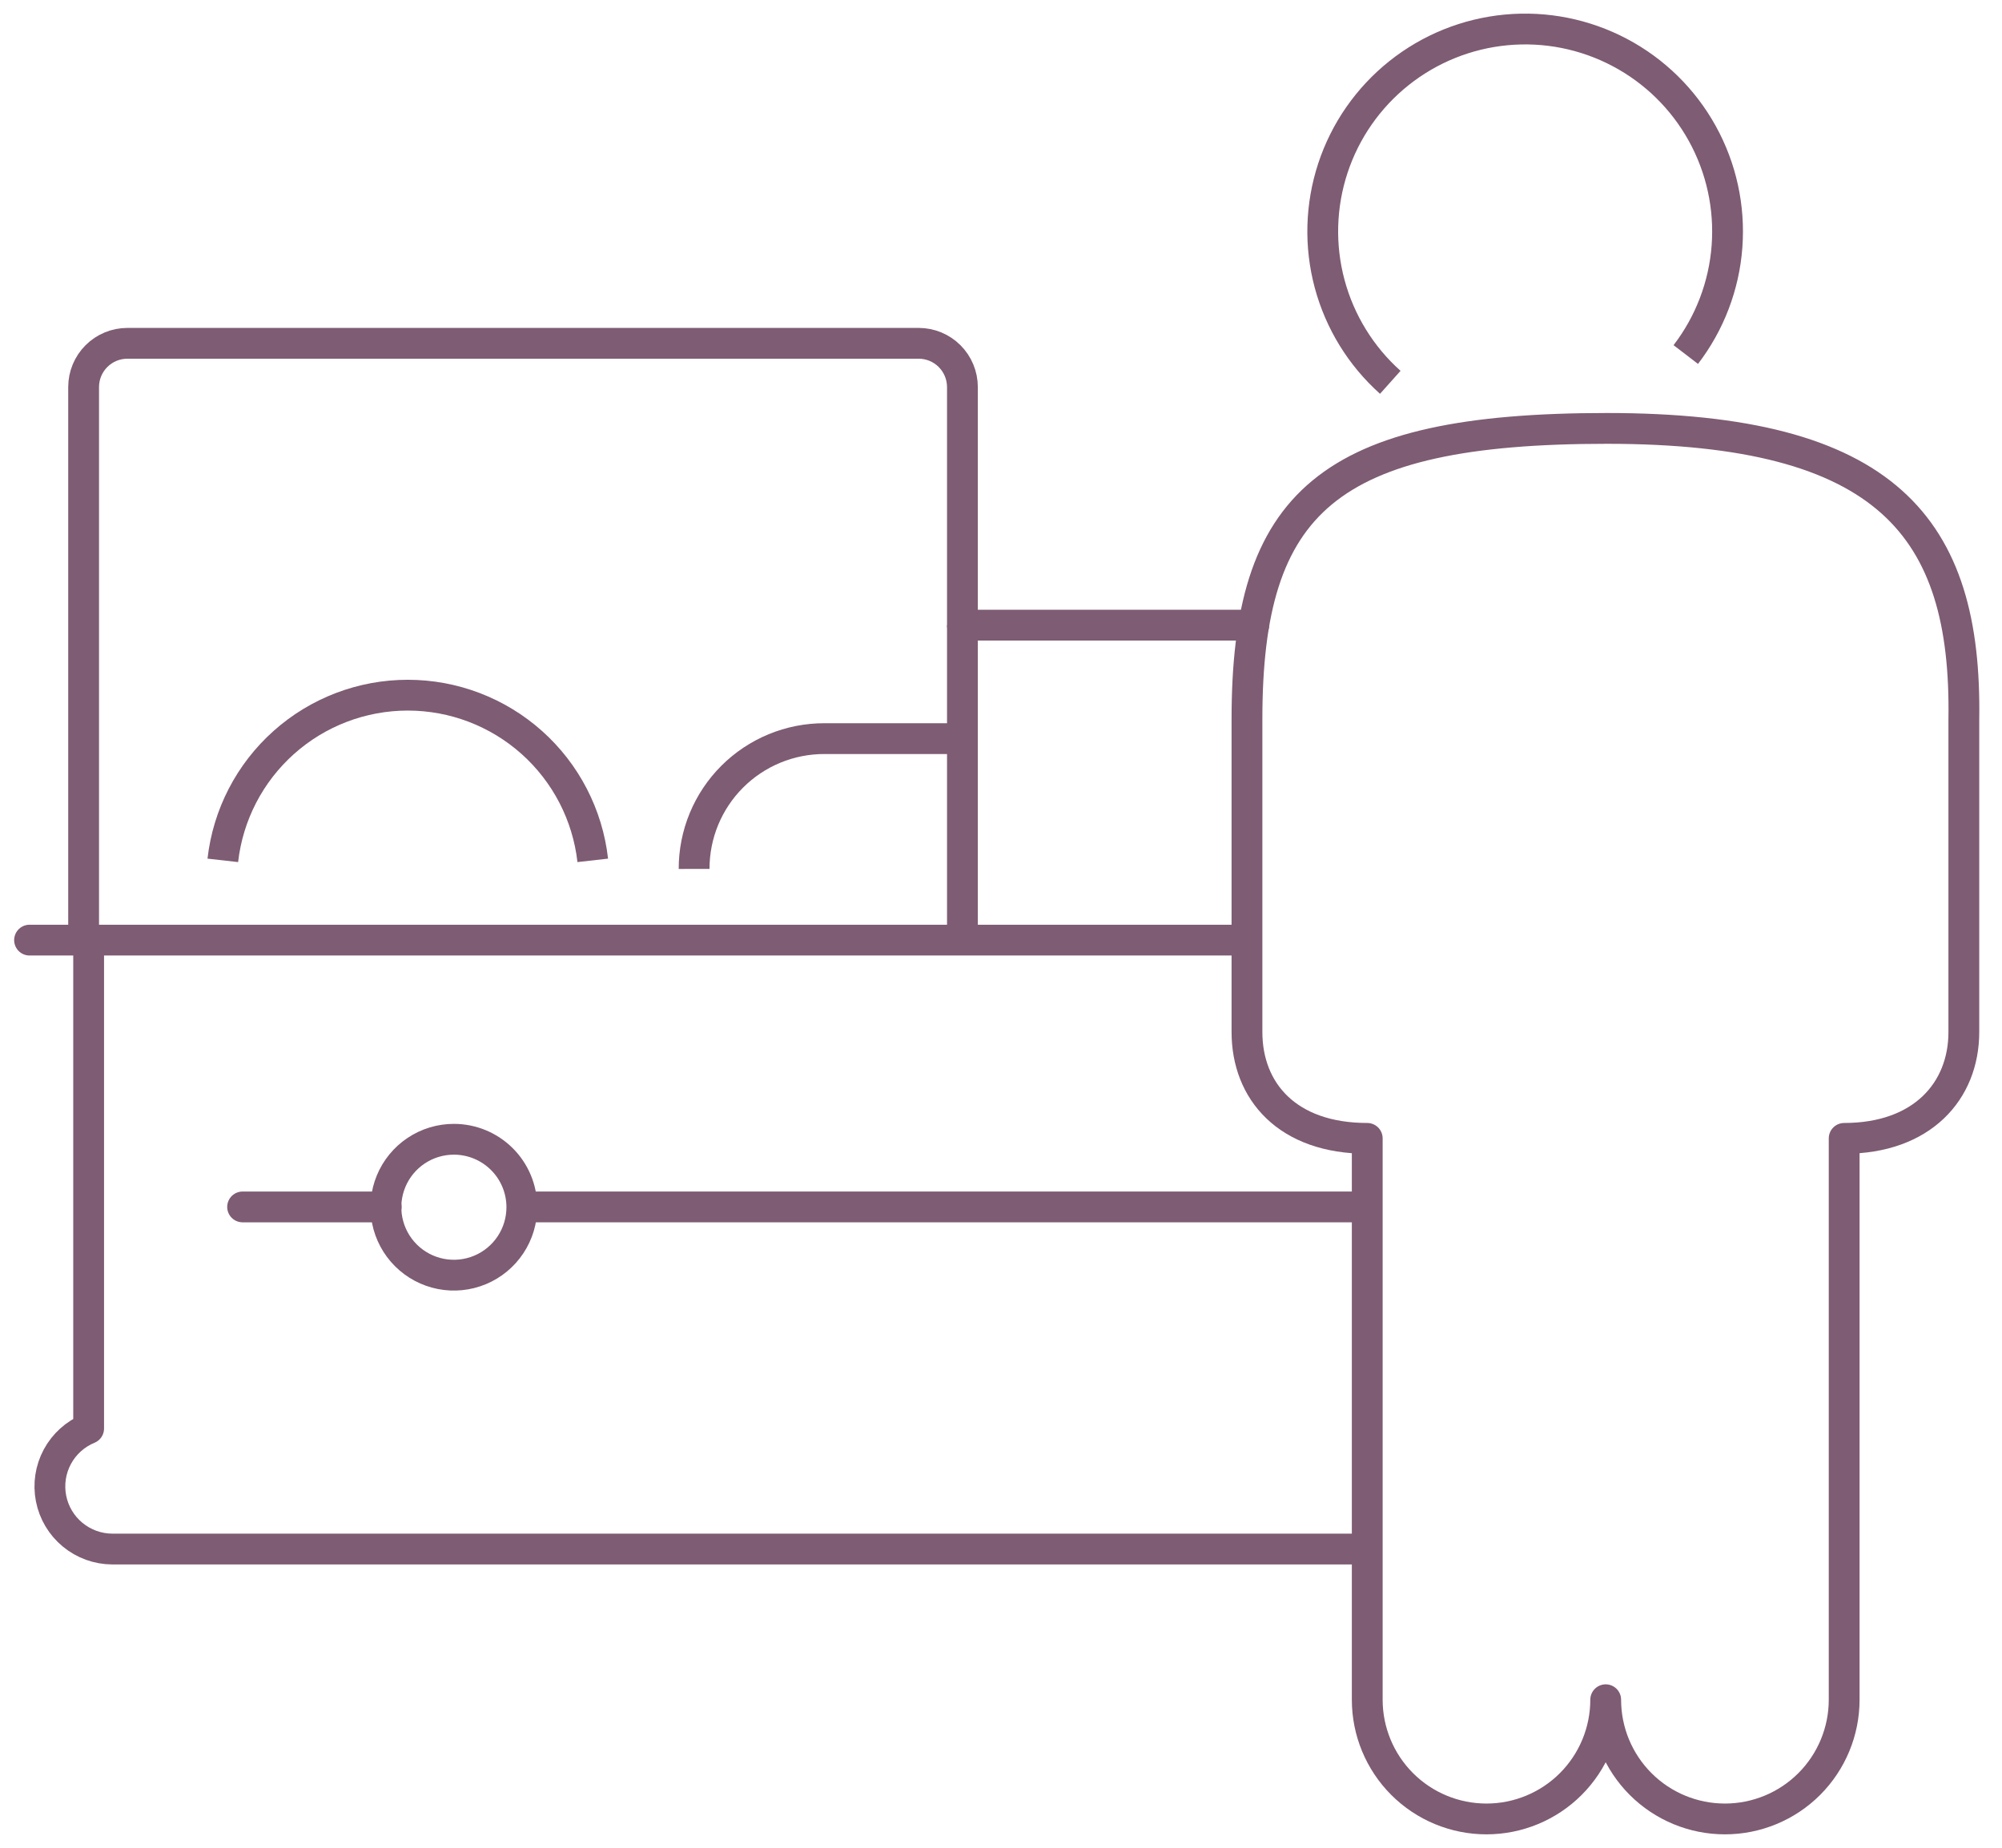 <svg width="130" height="120" viewBox="0 0 130 120" fill="none" xmlns="http://www.w3.org/2000/svg">
<path d="M62.495 47.969H53.534C52.422 47.967 51.321 48.184 50.293 48.608C49.265 49.033 48.331 49.656 47.545 50.442C46.759 51.228 46.136 52.162 45.711 53.19C45.287 54.218 45.07 55.319 45.072 56.431" stroke="#7E5C73" stroke-width="2" stroke-linejoin="round"/>
<path d="M81.414 40.601H62.495V25.136C62.495 24.763 62.421 24.394 62.278 24.049C62.136 23.705 61.926 23.392 61.663 23.128C61.399 22.864 61.086 22.655 60.742 22.512C60.397 22.37 60.028 22.296 59.655 22.296H8.27C7.517 22.296 6.795 22.595 6.262 23.128C5.729 23.66 5.43 24.383 5.43 25.136V61.055H1.919" stroke="#7E5C73" stroke-width="2" stroke-linecap="round" stroke-linejoin="round"/>
<path d="M38.491 55.875C38.157 52.923 36.747 50.198 34.532 48.219C32.316 46.24 29.45 45.147 26.479 45.147C23.509 45.147 20.642 46.24 18.427 48.219C16.211 50.198 14.802 52.923 14.468 55.875" stroke="#7E5C73" stroke-width="2" stroke-linejoin="round"/>
<path d="M80.972 61.055H5.756V92.773C4.887 93.131 4.169 93.779 3.723 94.608C3.278 95.436 3.134 96.393 3.315 97.316C3.496 98.239 3.991 99.071 4.716 99.669C5.441 100.268 6.351 100.598 7.291 100.601H88.897" stroke="#7E5C73" stroke-width="2" stroke-linejoin="round"/>
<path d="M15.753 78.382H25.079" stroke="#7E5C73" stroke-width="2" stroke-linecap="round" stroke-linejoin="round"/>
<path d="M33.886 78.382C33.89 79.255 33.634 80.111 33.151 80.839C32.669 81.567 31.981 82.136 31.175 82.473C30.369 82.81 29.481 82.9 28.624 82.732C27.766 82.564 26.978 82.145 26.359 81.528C25.74 80.912 25.318 80.126 25.146 79.269C24.974 78.412 25.06 77.524 25.394 76.717C25.727 75.909 26.293 75.219 27.019 74.733C27.745 74.247 28.599 73.988 29.473 73.988C30.64 73.988 31.759 74.45 32.587 75.274C33.414 76.097 33.881 77.215 33.886 78.382Z" stroke="#7E5C73" stroke-width="2" stroke-linejoin="round"/>
<path d="M62.495 40.601V61.055" stroke="#7E5C73" stroke-width="2" stroke-linejoin="round"/>
<path d="M33.886 78.382H88.859" stroke="#7E5C73" stroke-width="2" stroke-miterlimit="10"/>
<path d="M90.278 24.829C88.371 23.125 87.003 20.901 86.34 18.431C85.678 15.961 85.751 13.351 86.55 10.921C87.349 8.492 88.84 6.348 90.839 4.753C92.838 3.158 95.259 2.181 97.806 1.942C100.352 1.702 102.913 2.211 105.174 3.406C107.436 4.6 109.3 6.429 110.537 8.667C111.775 10.905 112.333 13.455 112.143 16.006C111.953 18.556 111.022 20.996 109.466 23.025" stroke="#7E5C73" stroke-width="2" stroke-linejoin="round"/>
<path d="M104.343 27.822C86.21 27.822 80.972 32.619 80.972 46.703V67.023C80.972 70.86 83.582 73.93 88.782 73.93V110.387C88.782 112.44 89.597 114.41 91.049 115.862C92.501 117.314 94.47 118.129 96.524 118.129C98.577 118.129 100.546 117.314 101.998 115.862C103.45 114.41 104.266 112.44 104.266 110.387C104.266 112.44 105.082 114.41 106.534 115.862C107.986 117.314 109.955 118.129 112.008 118.129C114.062 118.129 116.031 117.314 117.483 115.862C118.935 114.41 119.751 112.44 119.751 110.387V73.93C124.816 73.93 127.522 70.86 127.522 67.023V46.703C127.713 34.231 122.533 27.822 104.343 27.822Z" stroke="#7E5C73" stroke-width="2" stroke-linejoin="round"/>
</svg>
